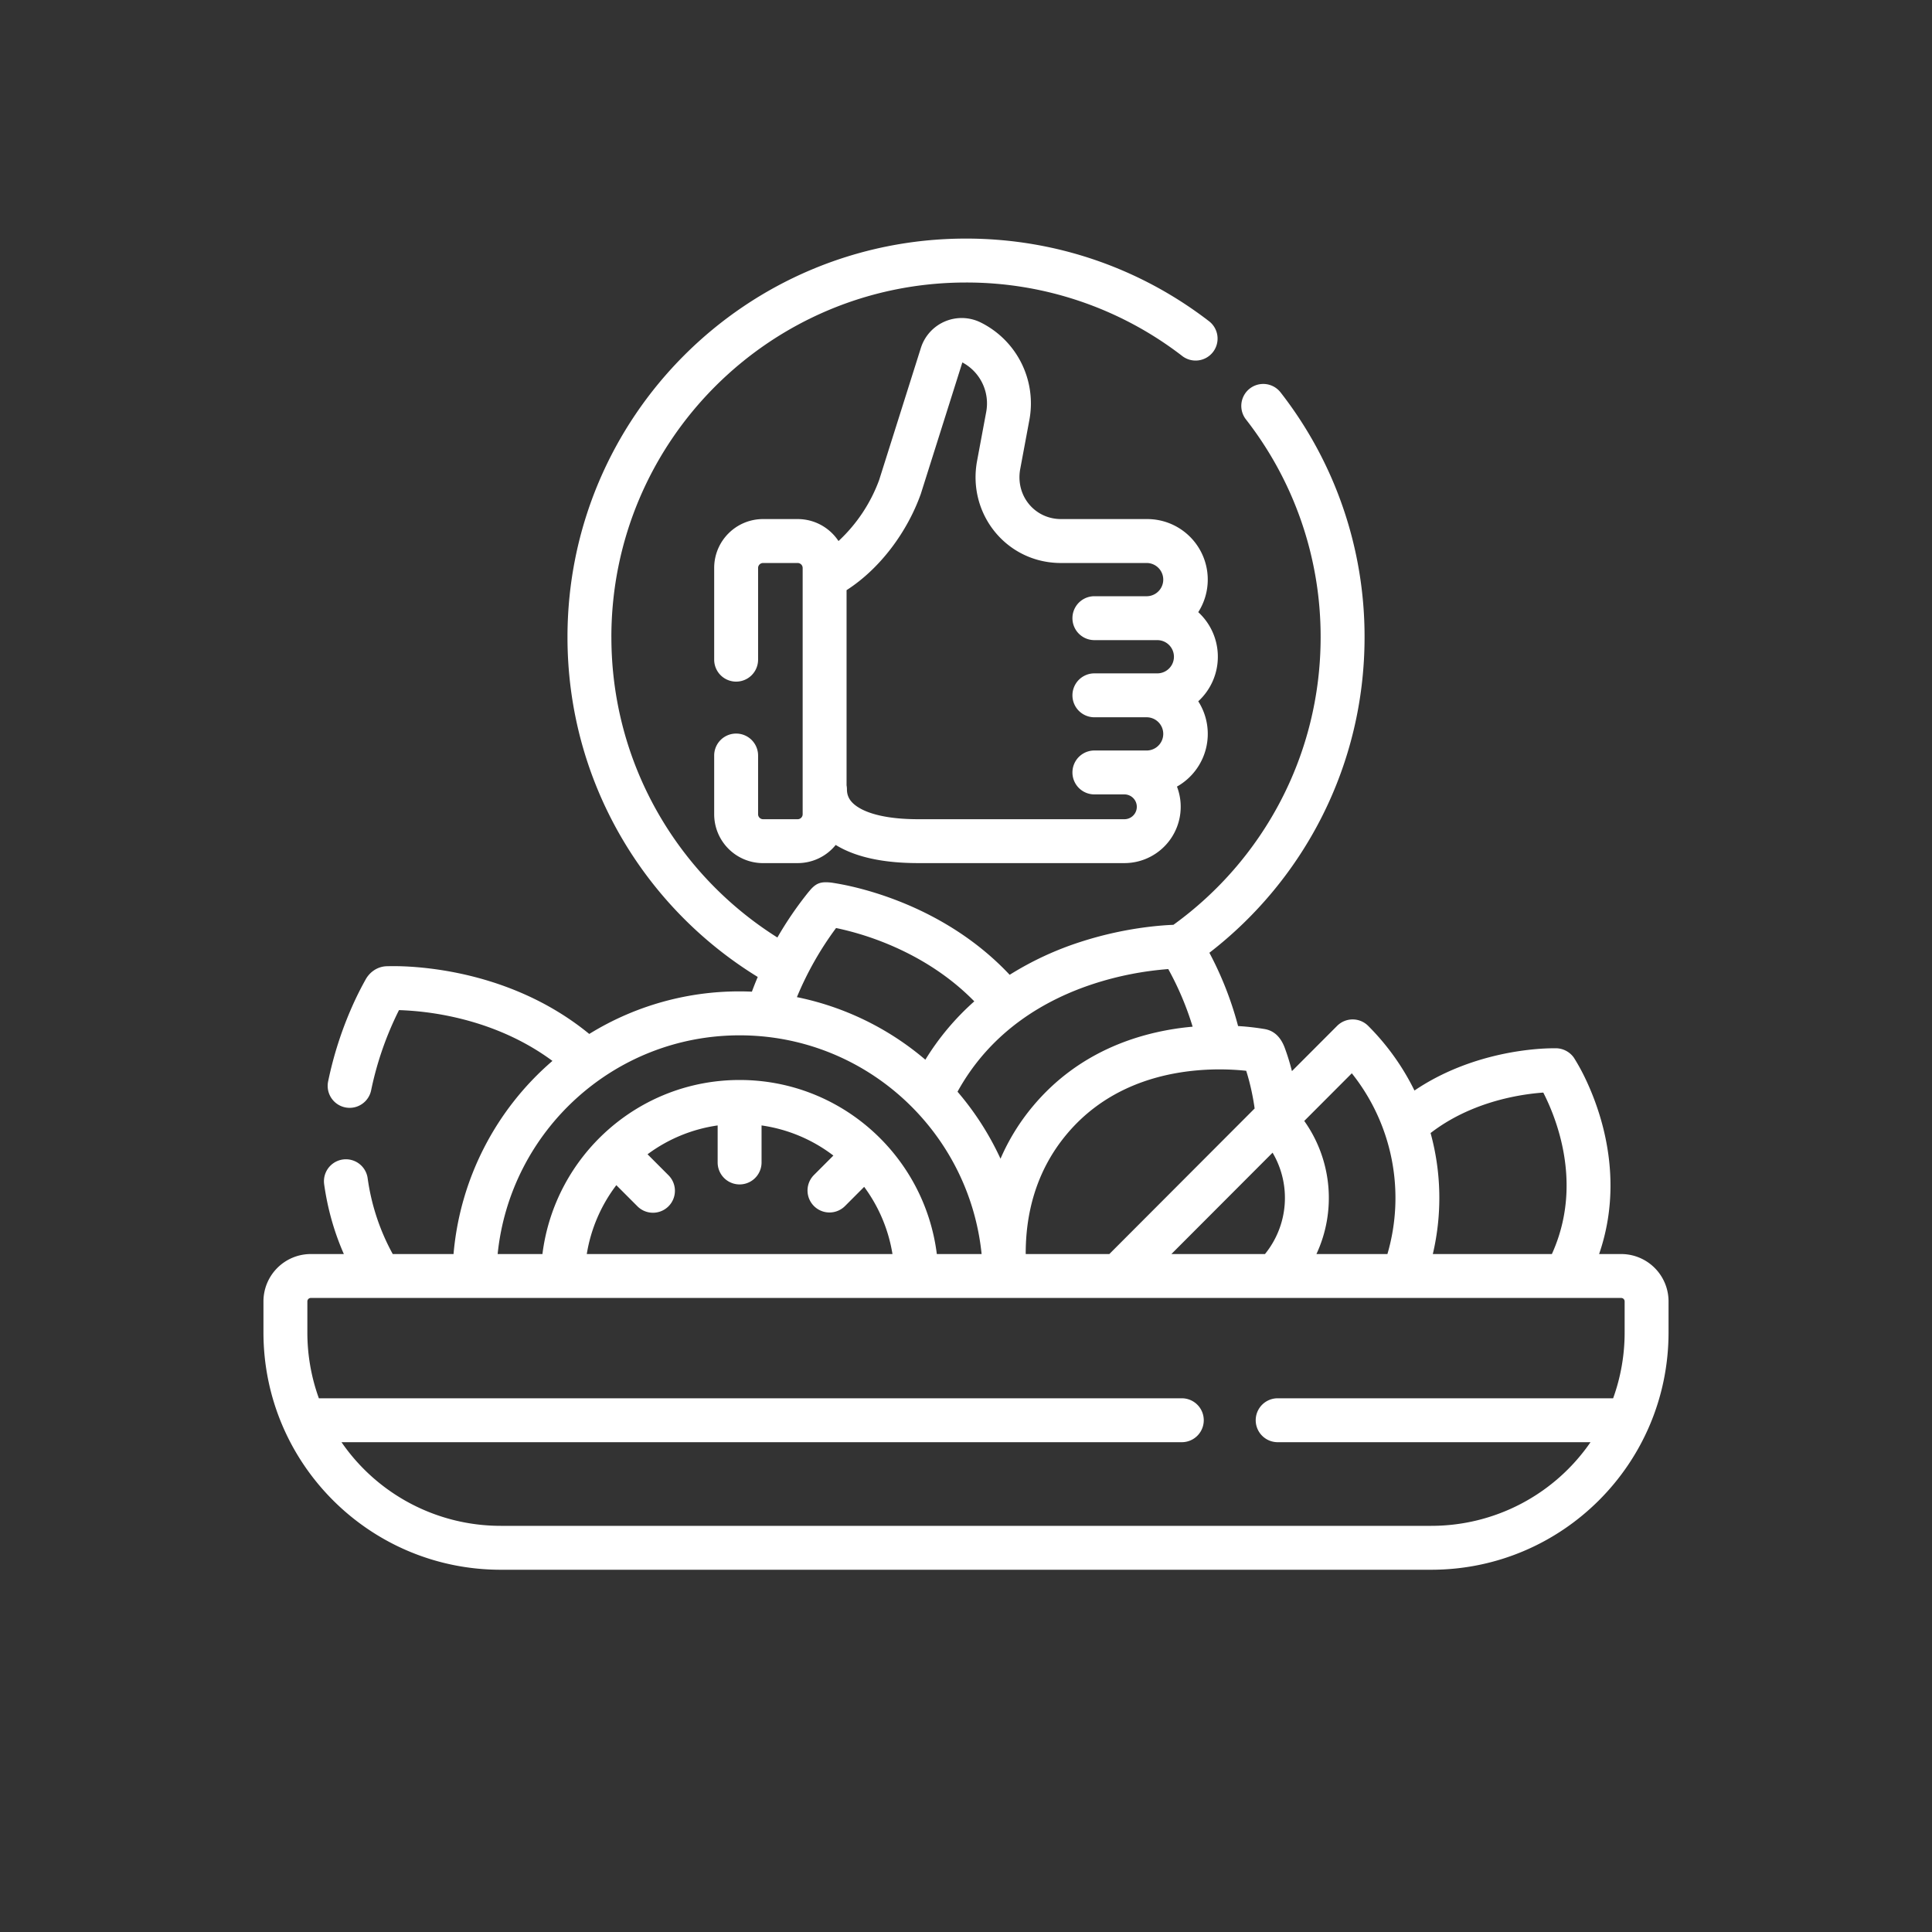 <?xml version="1.0" encoding="utf-8"?>
<!DOCTYPE svg PUBLIC "-//W3C//DTD SVG 1.1//EN" "http://www.w3.org/Graphics/SVG/1.1/DTD/svg11.dtd">
<svg width="88" height="88" viewBox="0 0 88 88" xmlns="http://www.w3.org/2000/svg" xmlns:xlink="http://www.w3.org/1999/xlink" x="0px" y="0px" >
<rect x="0" y="0" width="88" height="88" fill="#333333" stroke="none"/>
<g fill="none">
<path fill-rule="evenodd" clip-rule="evenodd" d="M27.848 29.02c0 5.762 3.017 10.822 7.561 13.682a16.193 16.193 0 011.413-2.066l.04-.047.029-.034c.296-.35.519-.402.972-.354a11.847 11.847 0 01.846.158c.552.124 1.318.332 2.19.672 1.545.602 3.46 1.632 5.09 3.37a14.351 14.351 0 013.243-1.504 16.633 16.633 0 013.176-.69c.409-.047.742-.07.977-.08l.063-.003c4.064-2.935 6.705-7.71 6.705-13.103a16.08 16.08 0 00-3.406-9.923 1 1 0 011.577-1.23 18.08 18.08 0 013.83 11.153c0 5.852-2.77 11.057-7.068 14.376a15.557 15.557 0 011.307 3.338l.19.013a11.62 11.62 0 011.026.125c.483.086.756.436.915.869a10.403 10.403 0 01.322 1.046l2.058-2.061a1 1 0 011.415 0 11.07 11.07 0 012.108 2.945c1.33-.9 2.738-1.376 3.876-1.63a12.772 12.772 0 011.824-.27 9.918 9.918 0 01.767-.025c.323.01.63.18.808.45l.001.003a9.197 9.197 0 01.497.905c.266.553.591 1.342.829 2.295.387 1.555.548 3.58-.192 5.72h1.006A2.157 2.157 0 0176 59.277v1.413c0 5.97-4.84 10.81-10.81 10.81H22.81C16.84 71.5 12 66.66 12 60.69v-1.413a2.158 2.158 0 012.157-2.157h1.505c-.47-1.07-.752-2.14-.897-3.178a1 1 0 011.981-.276 10.005 10.005 0 001.143 3.454h2.769a13.083 13.083 0 014.505-8.797c-1.56-1.153-3.26-1.74-4.671-2.034a13.534 13.534 0 00-2.318-.28 14.864 14.864 0 00-1.269 3.651 1 1 0 11-1.96-.399 16.862 16.862 0 011.094-3.415 14.688 14.688 0 01.625-1.25c.195-.338.54-.57.94-.585a11.937 11.937 0 01.908.01c.595.03 1.427.11 2.388.31 1.743.364 3.953 1.135 5.94 2.764a13.002 13.002 0 017.408-1.926c.085-.23.174-.453.266-.67-5.197-3.191-8.666-8.93-8.666-15.479 0-10.026 8.127-18.153 18.153-18.153 4.153 0 7.984 1.396 11.043 3.745a1 1 0 11-1.217 1.586A16.078 16.078 0 0044 12.868c-8.921 0-16.153 7.231-16.153 16.152zm8.45 16.398a13.023 13.023 0 015.851 2.85 11.766 11.766 0 012.229-2.658c-1.336-1.364-2.895-2.205-4.206-2.716a13.344 13.344 0 00-2.09-.624 14.723 14.723 0 00-1.784 3.149zm7.316 4.308a13.12 13.12 0 011.958 3.052 9.742 9.742 0 011.484-2.402c2.053-2.451 4.747-3.312 6.863-3.57.137-.016.272-.03.404-.042a13.6 13.6 0 00-1.11-2.624 14.64 14.64 0 00-3.365.66c-2.177.705-4.676 2.108-6.227 4.913l-.007.013zm27.474 2.157c.363 1.455.468 3.318-.402 5.237h-5.423a11.157 11.157 0 00-.102-5.512c1.163-.897 2.478-1.369 3.576-1.613.62-.138 1.158-.2 1.536-.228l.022-.001a10.022 10.022 0 01.793 2.117zm-9.515-2.996a9.102 9.102 0 011.622 8.233h-3.233a6.058 6.058 0 00-.555-6.063l2.166-2.17zm-8.218 8.233l4.609-4.617a4.053 4.053 0 01-.346 4.617h-4.263zm3.792-6.63l-6.618 6.63H46.72c-.006-1.71.404-3.71 1.869-5.46 1.62-1.935 3.766-2.648 5.572-2.868a11.628 11.628 0 012.602-.019c.02.062.04.13.061.201.113.386.238.905.323 1.516zm-32.44 6.63h-2.04c.569-5.597 5.288-9.962 11.022-9.962 5.733 0 10.453 4.365 11.022 9.962h-2.04c-.56-4.47-4.366-7.928-8.982-7.928s-8.423 3.459-8.982 7.928zm14.655-3.06a7.037 7.037 0 011.289 3.06H26.727a7.04 7.04 0 011.346-3.137l.949.95a1 1 0 101.415-1.413l-.942-.944a7.01 7.01 0 013.193-1.314v1.687a1 1 0 102 0v-1.687a7.011 7.011 0 013.271 1.372l-.885.886a1 1 0 101.416 1.413l.872-.874zM22.81 69.5a8.8 8.8 0 01-7.255-3.81H53.83a1 1 0 000-2H14.524a8.793 8.793 0 01-.524-3v-1.413a.158.158 0 01.157-.157h59.686a.17.17 0 01.06.012.157.157 0 01.097.145v1.413a8.793 8.793 0 01-.524 3h-15.28a1 1 0 100 2h14.25a8.8 8.8 0 01-7.256 3.81H22.81z" fill="#fff"/>
<path fill-rule="evenodd" clip-rule="evenodd" d="M34.758 39.314a2.227 2.227 0 01-2.228-2.227v-2.674a1 1 0 112 0v2.674c0 .126.102.227.227.227h1.576a.227.227 0 00.227-.227V25.871a.227.227 0 00-.227-.227h-1.575a.227.227 0 00-.228.227v4.176a1 1 0 11-2 0V25.87c0-1.23.997-2.227 2.227-2.227h1.576c.777 0 1.461.398 1.86 1.001a7.172 7.172 0 001.85-2.777l1.906-6.033.006-.018a1.95 1.95 0 012.71-1.13 4.115 4.115 0 012.221 4.446l-.415 2.225c-.228 1.221.66 2.286 1.856 2.286h3.928a2.757 2.757 0 012.324 4.24 2.75 2.75 0 01.892 2.03 2.75 2.75 0 01-.892 2.03 2.756 2.756 0 01-.97 3.885 2.565 2.565 0 01-2.395 3.485h-9.387c-1.59 0-2.856-.27-3.762-.827a2.223 2.223 0 01-1.732.827h-1.575zm3.802-3.543v-8.89c1.586-1.02 2.782-2.716 3.371-4.354a.972.972 0 00.013-.037l1.89-5.982a2.115 2.115 0 011.086 2.258l-.415 2.225c-.45 2.415 1.337 4.653 3.822 4.653h3.928a.757.757 0 010 1.513h-2.407a1 1 0 100 2h2.866a.757.757 0 010 1.514h-2.866a1 1 0 000 2h2.407a.757.757 0 010 1.513h-2.407a1 1 0 100 2h1.367a.565.565 0 110 1.13h-9.388c-1.419 0-2.268-.251-2.73-.54-.41-.256-.52-.536-.52-.82a.996.996 0 00-.017-.183z" fill="#fff"/>
</g>
</svg>
